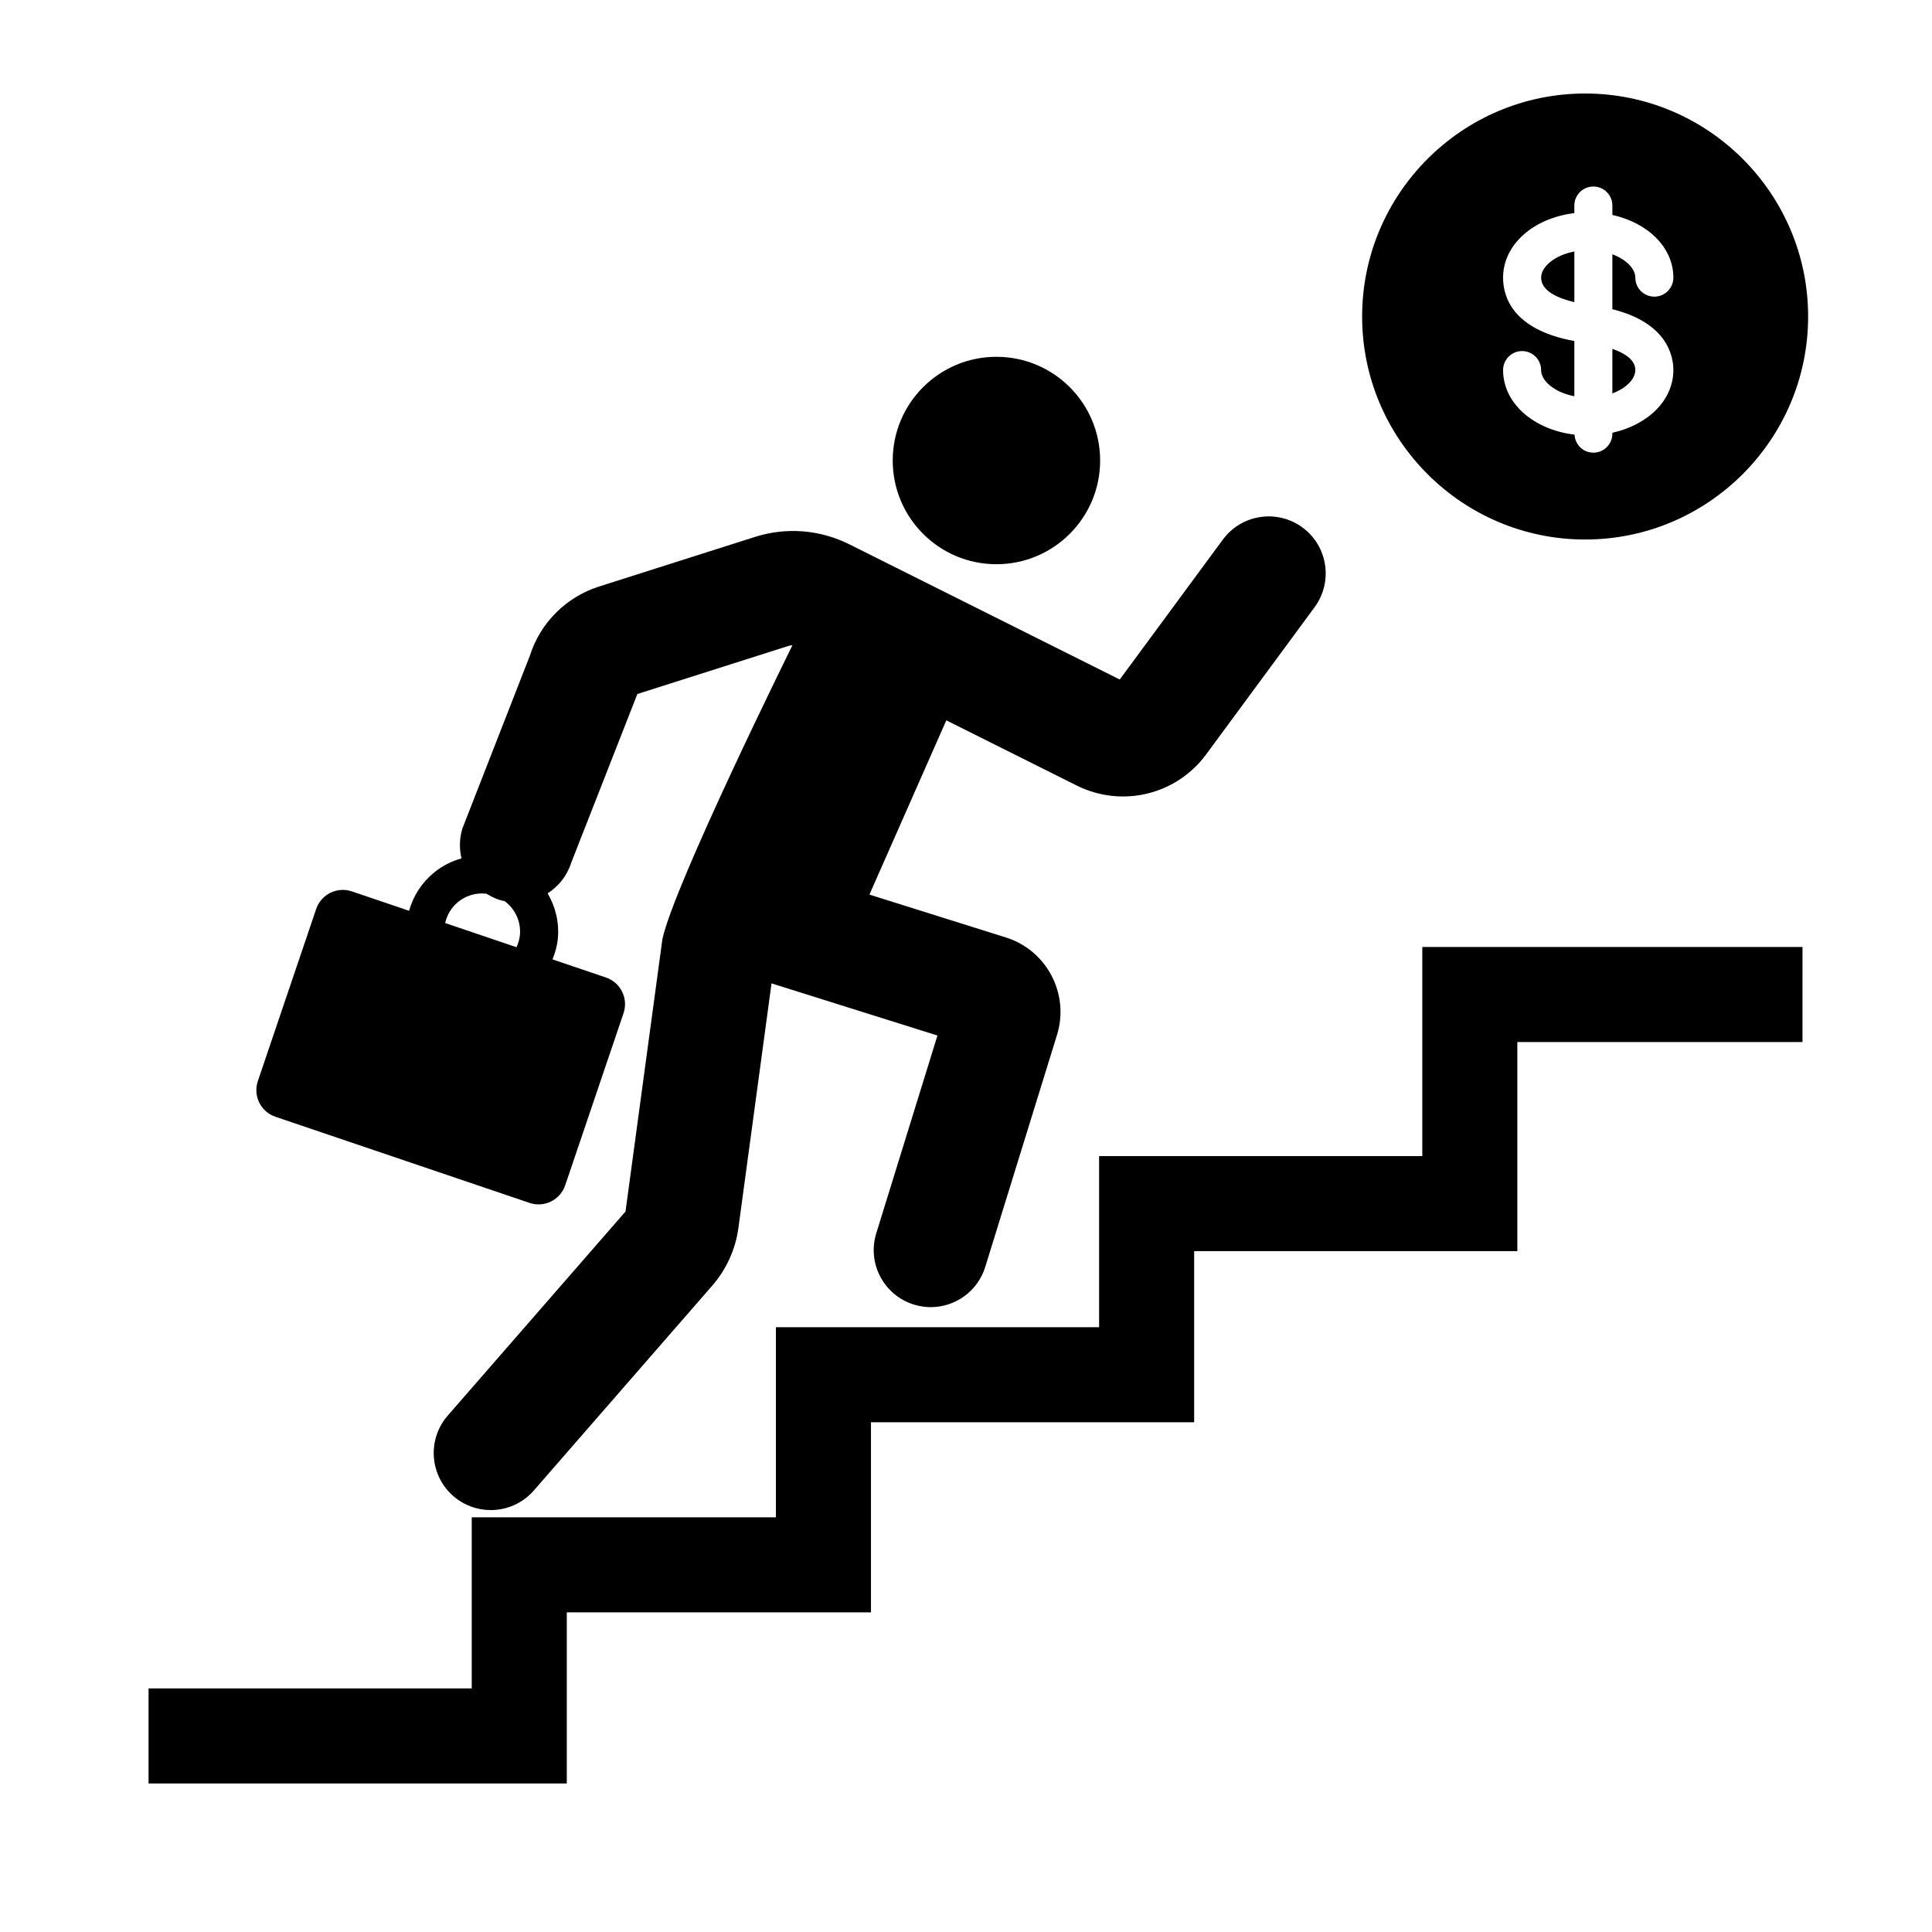 <?xml version="1.0" encoding="UTF-8"?>
<!-- Uploaded to: SVG Repo, www.svgrepo.com, Generator: SVG Repo Mixer Tools -->
<svg fill="#000000" width="800px" height="800px" version="1.1" viewBox="144 144 512 512" xmlns="http://www.w3.org/2000/svg">
 <g>
  <path d="m561.22 210.65v13.422c-4.117-0.977-8.805-2.867-8.805-6.5-0.004-2.832 3.488-5.906 8.805-6.922zm10.074 37.609c3.742-1.391 6.086-3.863 6.086-6.184 0-2.777-2.918-4.519-6.086-5.621zm51.879-20.379c0 32.586-26.516 59.098-59.098 59.098s-59.098-26.516-59.098-59.098c0-32.582 26.516-59.098 59.098-59.098s59.098 26.512 59.098 59.098zm-51.879-1.934v-14.551c3.742 1.391 6.086 3.863 6.086 6.184 0 2.785 2.254 5.039 5.039 5.039 2.785 0 5.039-2.254 5.039-5.039 0-8.016-6.746-14.523-16.164-16.617v-2.488c0-2.785-2.254-5.039-5.039-5.039s-5.039 2.254-5.039 5.039v2c-10.832 1.324-18.883 8.332-18.883 17.105 0 5.109 2.555 13.805 18.883 16.801v14.625c-5.316-1.02-8.805-4.09-8.805-6.926 0-2.785-2.254-5.039-5.039-5.039s-5.039 2.254-5.039 5.039c0 8.785 8.074 15.801 18.934 17.109 0.145 2.656 2.293 4.777 4.988 4.777 2.785 0 5.039-2.254 5.039-5.039v-0.238c9.418-2.086 16.164-8.602 16.164-16.617 0-3.863-1.738-12.523-16.164-16.125z"/>
  <path d="m621.68 394.96h-100.76v55.418h-85.648v45.344h-85.648v50.383l-80.609-0.004v45.344h-85.648v25.191h110.84v-45.344h80.609v-50.379h85.648v-45.344h85.648l-0.004-55.418h75.57z"/>
  <path d="m380.58 266.04c0-15.18 12.305-27.484 27.484-27.484 15.18 0 27.484 12.305 27.484 27.484 0 15.18-12.305 27.484-27.484 27.484-15.184 0-27.484-12.305-27.484-27.484zm111.8 38.883-28.707 38.961c-7.934 10.785-22.391 14.27-34.379 8.266l-34.512-17.254-20.375 46.18 36.188 11.371c10.797 3.387 16.867 14.949 13.539 25.77l-19.035 61.539c-2.004 6.484-7.984 10.652-14.434 10.652-1.48 0-2.984-0.223-4.473-0.68-7.977-2.469-12.438-10.934-9.969-18.906l16.211-52.395-43.973-13.82-8.77 64.773c-0.77 5.703-3.18 11.008-6.949 15.34l-47.281 54.285c-2.992 3.43-7.188 5.184-11.406 5.184-3.523 0-7.059-1.223-9.926-3.715-6.293-5.488-6.953-15.027-1.473-21.328l47.109-54.082 9.77-72.129c3.012-14.348 34.461-77.918 34.461-77.918-0.289 0.016-0.578 0.012-0.863 0.102l-40.223 12.801-17.547 44.762c-1.113 3.477-3.387 6.238-6.231 8.07 2.07 3.543 3.125 7.715 2.691 12.09-0.191 1.914-0.719 3.703-1.402 5.41l14.16 4.801c3.898 1.32 5.984 5.551 4.664 9.453l-15.461 45.613c-1.32 3.898-5.551 5.984-9.453 4.664l-67.336-22.824c-3.898-1.32-5.984-5.551-4.664-9.453l15.461-45.613c1.32-3.898 5.551-5.984 9.453-4.664l15.164 5.141c1.109-3.941 3.352-7.457 6.586-10.102 2.18-1.789 4.664-3.043 7.305-3.785-0.598-2.57-0.59-5.309 0.273-8.004l17.875-45.781c2.766-8.664 9.602-15.492 18.285-18.254l41.242-13.121c8.367-2.68 17.305-1.98 25.172 1.961l71.598 35.797 27.32-37.074c4.953-6.731 14.426-8.152 21.129-3.203 6.699 4.941 8.133 14.402 3.184 21.121zm-211.5 90.102c0.453-0.996 0.785-2.055 0.898-3.176 0.359-3.641-1.301-7.004-4.035-9.047-0.465-0.102-0.934-0.18-1.395-0.328-1.215-0.387-2.309-0.953-3.344-1.598-0.086-0.012-0.168-0.047-0.258-0.051-0.336-0.035-0.68-0.051-1.012-0.051-2.316 0-4.551 0.789-6.367 2.281-1.75 1.438-2.902 3.387-3.394 5.559z"/>
 </g>
</svg>